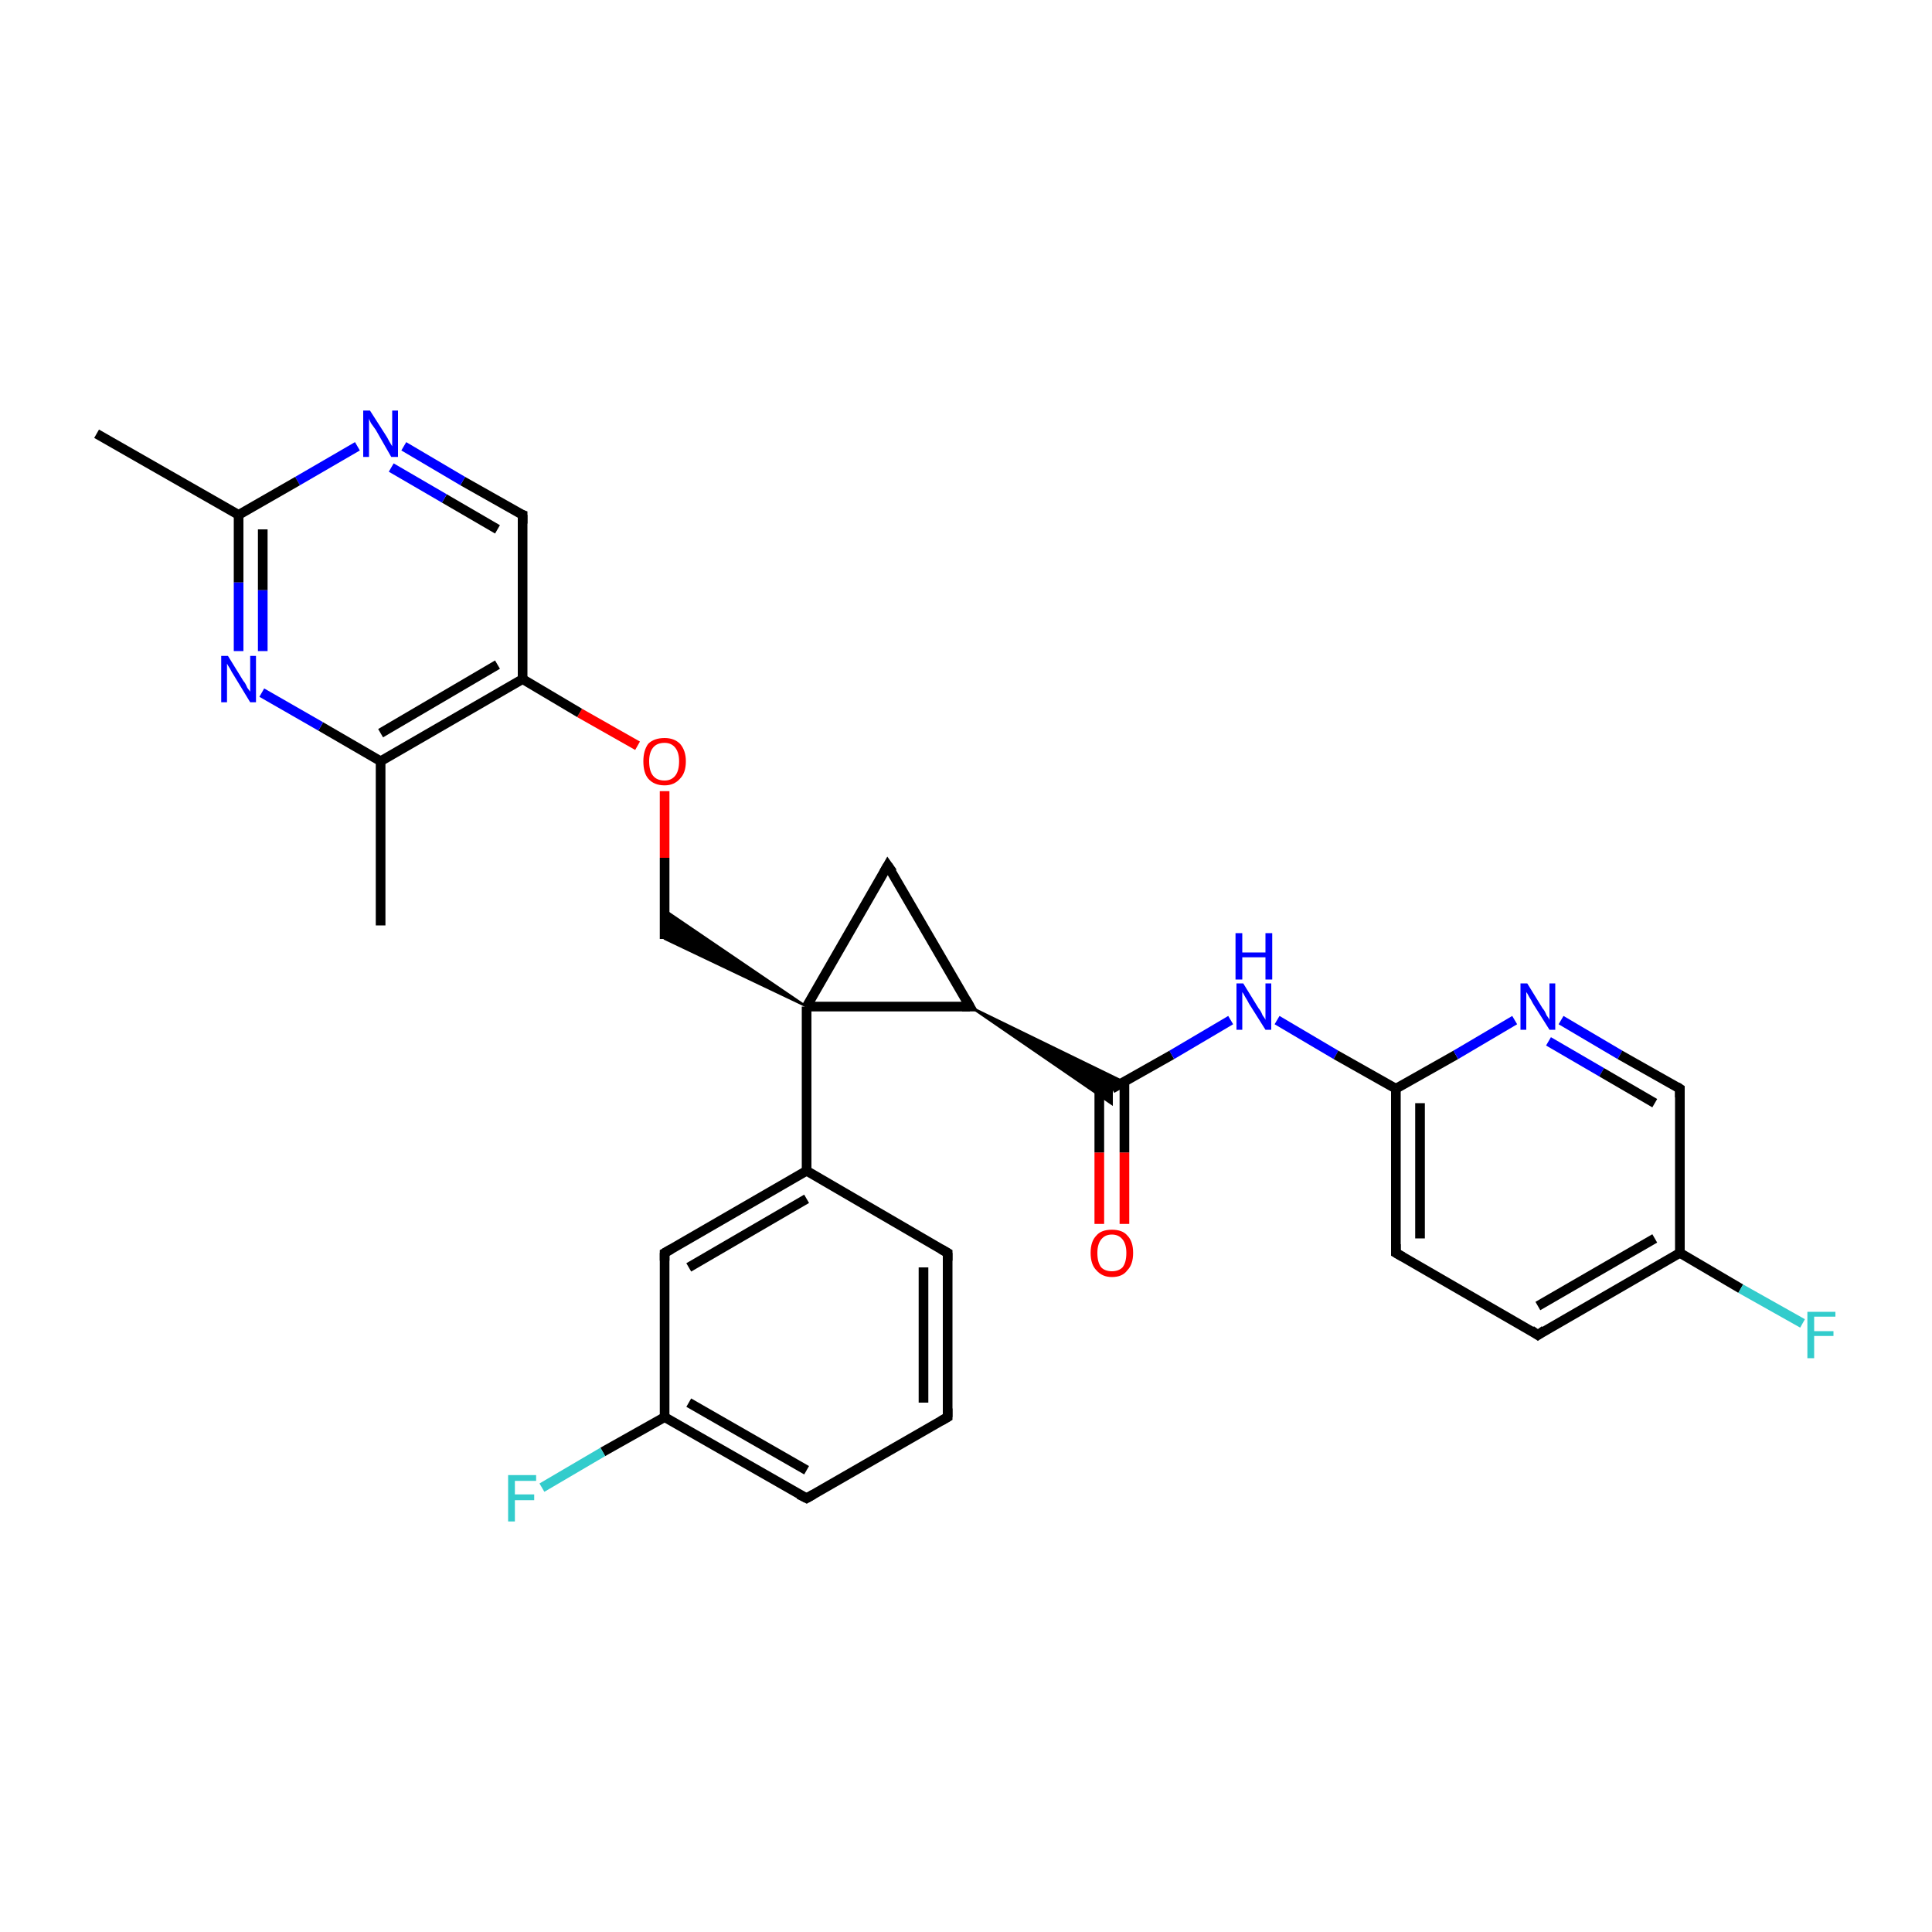 <?xml version='1.0' encoding='iso-8859-1'?>
<svg version='1.1' baseProfile='full'
              xmlns='http://www.w3.org/2000/svg'
                      xmlns:rdkit='http://www.rdkit.org/xml'
                      xmlns:xlink='http://www.w3.org/1999/xlink'
                  xml:space='preserve'
width='200px' height='200px' viewBox='0 0 200 200'>
<!-- END OF HEADER -->
<rect style='opacity:1.0;fill:#FFFFFF;stroke:none' width='200.0' height='200.0' x='0.0' y='0.0'> </rect>
<path class='bond-0 atom-1 atom-0' d='M 91.9,89.6 L 100.4,104.2' style='fill:none;fill-rule:evenodd;stroke:#000000;stroke-width:1.0px;stroke-linecap:butt;stroke-linejoin:miter;stroke-opacity:1' />
<path class='bond-1 atom-1 atom-2' d='M 91.9,89.6 L 83.5,104.2' style='fill:none;fill-rule:evenodd;stroke:#000000;stroke-width:1.0px;stroke-linecap:butt;stroke-linejoin:miter;stroke-opacity:1' />
<path class='bond-2 atom-0 atom-4' d='M 100.4,104.2 L 116.4,112.0 L 115.1,112.7 Z' style='fill:#000000;fill-rule:evenodd;fill-opacity:1;stroke:#000000;stroke-width:0.2px;stroke-linecap:butt;stroke-linejoin:miter;stroke-opacity:1;' />
<path class='bond-2 atom-0 atom-4' d='M 100.4,104.2 L 115.1,112.7 L 115.1,114.3 Z' style='fill:#000000;fill-rule:evenodd;fill-opacity:1;stroke:#000000;stroke-width:0.2px;stroke-linecap:butt;stroke-linejoin:miter;stroke-opacity:1;' />
<path class='bond-3 atom-0 atom-2' d='M 100.4,104.2 L 83.5,104.2' style='fill:none;fill-rule:evenodd;stroke:#000000;stroke-width:1.0px;stroke-linecap:butt;stroke-linejoin:miter;stroke-opacity:1' />
<path class='bond-4 atom-18 atom-4' d='M 113.8,126.7 L 113.8,119.3' style='fill:none;fill-rule:evenodd;stroke:#FF0000;stroke-width:1.0px;stroke-linecap:butt;stroke-linejoin:miter;stroke-opacity:1' />
<path class='bond-4 atom-18 atom-4' d='M 113.8,119.3 L 113.8,112.0' style='fill:none;fill-rule:evenodd;stroke:#000000;stroke-width:1.0px;stroke-linecap:butt;stroke-linejoin:miter;stroke-opacity:1' />
<path class='bond-4 atom-18 atom-4' d='M 116.4,126.7 L 116.4,119.3' style='fill:none;fill-rule:evenodd;stroke:#FF0000;stroke-width:1.0px;stroke-linecap:butt;stroke-linejoin:miter;stroke-opacity:1' />
<path class='bond-4 atom-18 atom-4' d='M 116.4,119.3 L 116.4,112.0' style='fill:none;fill-rule:evenodd;stroke:#000000;stroke-width:1.0px;stroke-linecap:butt;stroke-linejoin:miter;stroke-opacity:1' />
<path class='bond-5 atom-4 atom-19' d='M 115.1,112.7 L 121.3,109.2' style='fill:none;fill-rule:evenodd;stroke:#000000;stroke-width:1.0px;stroke-linecap:butt;stroke-linejoin:miter;stroke-opacity:1' />
<path class='bond-5 atom-4 atom-19' d='M 121.3,109.2 L 127.4,105.6' style='fill:none;fill-rule:evenodd;stroke:#0000FF;stroke-width:1.0px;stroke-linecap:butt;stroke-linejoin:miter;stroke-opacity:1' />
<path class='bond-6 atom-19 atom-20' d='M 132.2,105.6 L 138.3,109.2' style='fill:none;fill-rule:evenodd;stroke:#0000FF;stroke-width:1.0px;stroke-linecap:butt;stroke-linejoin:miter;stroke-opacity:1' />
<path class='bond-6 atom-19 atom-20' d='M 138.3,109.2 L 144.5,112.7' style='fill:none;fill-rule:evenodd;stroke:#000000;stroke-width:1.0px;stroke-linecap:butt;stroke-linejoin:miter;stroke-opacity:1' />
<path class='bond-7 atom-20 atom-25' d='M 144.5,112.7 L 150.7,109.2' style='fill:none;fill-rule:evenodd;stroke:#000000;stroke-width:1.0px;stroke-linecap:butt;stroke-linejoin:miter;stroke-opacity:1' />
<path class='bond-7 atom-20 atom-25' d='M 150.7,109.2 L 156.8,105.6' style='fill:none;fill-rule:evenodd;stroke:#0000FF;stroke-width:1.0px;stroke-linecap:butt;stroke-linejoin:miter;stroke-opacity:1' />
<path class='bond-8 atom-20 atom-21' d='M 144.5,112.7 L 144.5,129.7' style='fill:none;fill-rule:evenodd;stroke:#000000;stroke-width:1.0px;stroke-linecap:butt;stroke-linejoin:miter;stroke-opacity:1' />
<path class='bond-8 atom-20 atom-21' d='M 147.0,114.2 L 147.0,128.2' style='fill:none;fill-rule:evenodd;stroke:#000000;stroke-width:1.0px;stroke-linecap:butt;stroke-linejoin:miter;stroke-opacity:1' />
<path class='bond-9 atom-25 atom-24' d='M 161.6,105.6 L 167.7,109.2' style='fill:none;fill-rule:evenodd;stroke:#0000FF;stroke-width:1.0px;stroke-linecap:butt;stroke-linejoin:miter;stroke-opacity:1' />
<path class='bond-9 atom-25 atom-24' d='M 167.7,109.2 L 173.9,112.7' style='fill:none;fill-rule:evenodd;stroke:#000000;stroke-width:1.0px;stroke-linecap:butt;stroke-linejoin:miter;stroke-opacity:1' />
<path class='bond-9 atom-25 atom-24' d='M 160.3,107.8 L 165.8,111.0' style='fill:none;fill-rule:evenodd;stroke:#0000FF;stroke-width:1.0px;stroke-linecap:butt;stroke-linejoin:miter;stroke-opacity:1' />
<path class='bond-9 atom-25 atom-24' d='M 165.8,111.0 L 171.3,114.2' style='fill:none;fill-rule:evenodd;stroke:#000000;stroke-width:1.0px;stroke-linecap:butt;stroke-linejoin:miter;stroke-opacity:1' />
<path class='bond-10 atom-24 atom-23' d='M 173.9,112.7 L 173.9,129.7' style='fill:none;fill-rule:evenodd;stroke:#000000;stroke-width:1.0px;stroke-linecap:butt;stroke-linejoin:miter;stroke-opacity:1' />
<path class='bond-11 atom-21 atom-22' d='M 144.5,129.7 L 159.2,138.2' style='fill:none;fill-rule:evenodd;stroke:#000000;stroke-width:1.0px;stroke-linecap:butt;stroke-linejoin:miter;stroke-opacity:1' />
<path class='bond-12 atom-2 atom-5' d='M 83.5,104.2 L 83.5,121.2' style='fill:none;fill-rule:evenodd;stroke:#000000;stroke-width:1.0px;stroke-linecap:butt;stroke-linejoin:miter;stroke-opacity:1' />
<path class='bond-13 atom-2 atom-3' d='M 83.5,104.2 L 68.8,97.2 L 68.8,94.2 Z' style='fill:#000000;fill-rule:evenodd;fill-opacity:1;stroke:#000000;stroke-width:0.2px;stroke-linecap:butt;stroke-linejoin:miter;stroke-opacity:1;' />
<path class='bond-14 atom-23 atom-22' d='M 173.9,129.7 L 159.2,138.2' style='fill:none;fill-rule:evenodd;stroke:#000000;stroke-width:1.0px;stroke-linecap:butt;stroke-linejoin:miter;stroke-opacity:1' />
<path class='bond-14 atom-23 atom-22' d='M 171.3,128.2 L 159.2,135.2' style='fill:none;fill-rule:evenodd;stroke:#000000;stroke-width:1.0px;stroke-linecap:butt;stroke-linejoin:miter;stroke-opacity:1' />
<path class='bond-15 atom-23 atom-28' d='M 173.9,129.7 L 180.2,133.4' style='fill:none;fill-rule:evenodd;stroke:#000000;stroke-width:1.0px;stroke-linecap:butt;stroke-linejoin:miter;stroke-opacity:1' />
<path class='bond-15 atom-23 atom-28' d='M 180.2,133.4 L 186.6,137.0' style='fill:none;fill-rule:evenodd;stroke:#33CCCC;stroke-width:1.0px;stroke-linecap:butt;stroke-linejoin:miter;stroke-opacity:1' />
<path class='bond-16 atom-5 atom-10' d='M 83.5,121.2 L 98.1,129.7' style='fill:none;fill-rule:evenodd;stroke:#000000;stroke-width:1.0px;stroke-linecap:butt;stroke-linejoin:miter;stroke-opacity:1' />
<path class='bond-17 atom-5 atom-6' d='M 83.5,121.2 L 68.8,129.7' style='fill:none;fill-rule:evenodd;stroke:#000000;stroke-width:1.0px;stroke-linecap:butt;stroke-linejoin:miter;stroke-opacity:1' />
<path class='bond-17 atom-5 atom-6' d='M 83.5,124.1 L 71.3,131.2' style='fill:none;fill-rule:evenodd;stroke:#000000;stroke-width:1.0px;stroke-linecap:butt;stroke-linejoin:miter;stroke-opacity:1' />
<path class='bond-18 atom-10 atom-9' d='M 98.1,129.7 L 98.1,146.7' style='fill:none;fill-rule:evenodd;stroke:#000000;stroke-width:1.0px;stroke-linecap:butt;stroke-linejoin:miter;stroke-opacity:1' />
<path class='bond-18 atom-10 atom-9' d='M 95.6,131.2 L 95.6,145.2' style='fill:none;fill-rule:evenodd;stroke:#000000;stroke-width:1.0px;stroke-linecap:butt;stroke-linejoin:miter;stroke-opacity:1' />
<path class='bond-19 atom-3 atom-11' d='M 68.8,97.2 L 68.8,88.8' style='fill:none;fill-rule:evenodd;stroke:#000000;stroke-width:1.0px;stroke-linecap:butt;stroke-linejoin:miter;stroke-opacity:1' />
<path class='bond-19 atom-3 atom-11' d='M 68.8,88.8 L 68.8,81.9' style='fill:none;fill-rule:evenodd;stroke:#FF0000;stroke-width:1.0px;stroke-linecap:butt;stroke-linejoin:miter;stroke-opacity:1' />
<path class='bond-20 atom-6 atom-7' d='M 68.8,129.7 L 68.8,146.7' style='fill:none;fill-rule:evenodd;stroke:#000000;stroke-width:1.0px;stroke-linecap:butt;stroke-linejoin:miter;stroke-opacity:1' />
<path class='bond-21 atom-9 atom-8' d='M 98.1,146.7 L 83.5,155.1' style='fill:none;fill-rule:evenodd;stroke:#000000;stroke-width:1.0px;stroke-linecap:butt;stroke-linejoin:miter;stroke-opacity:1' />
<path class='bond-22 atom-7 atom-8' d='M 68.8,146.7 L 83.5,155.1' style='fill:none;fill-rule:evenodd;stroke:#000000;stroke-width:1.0px;stroke-linecap:butt;stroke-linejoin:miter;stroke-opacity:1' />
<path class='bond-22 atom-7 atom-8' d='M 71.3,145.2 L 83.5,152.2' style='fill:none;fill-rule:evenodd;stroke:#000000;stroke-width:1.0px;stroke-linecap:butt;stroke-linejoin:miter;stroke-opacity:1' />
<path class='bond-23 atom-7 atom-29' d='M 68.8,146.7 L 62.4,150.3' style='fill:none;fill-rule:evenodd;stroke:#000000;stroke-width:1.0px;stroke-linecap:butt;stroke-linejoin:miter;stroke-opacity:1' />
<path class='bond-23 atom-7 atom-29' d='M 62.4,150.3 L 56.1,154.0' style='fill:none;fill-rule:evenodd;stroke:#33CCCC;stroke-width:1.0px;stroke-linecap:butt;stroke-linejoin:miter;stroke-opacity:1' />
<path class='bond-24 atom-11 atom-12' d='M 66.0,77.2 L 60.0,73.8' style='fill:none;fill-rule:evenodd;stroke:#FF0000;stroke-width:1.0px;stroke-linecap:butt;stroke-linejoin:miter;stroke-opacity:1' />
<path class='bond-24 atom-11 atom-12' d='M 60.0,73.8 L 54.1,70.3' style='fill:none;fill-rule:evenodd;stroke:#000000;stroke-width:1.0px;stroke-linecap:butt;stroke-linejoin:miter;stroke-opacity:1' />
<path class='bond-25 atom-17 atom-12' d='M 54.1,53.3 L 54.1,70.3' style='fill:none;fill-rule:evenodd;stroke:#000000;stroke-width:1.0px;stroke-linecap:butt;stroke-linejoin:miter;stroke-opacity:1' />
<path class='bond-26 atom-17 atom-16' d='M 54.1,53.3 L 47.9,49.8' style='fill:none;fill-rule:evenodd;stroke:#000000;stroke-width:1.0px;stroke-linecap:butt;stroke-linejoin:miter;stroke-opacity:1' />
<path class='bond-26 atom-17 atom-16' d='M 47.9,49.8 L 41.8,46.2' style='fill:none;fill-rule:evenodd;stroke:#0000FF;stroke-width:1.0px;stroke-linecap:butt;stroke-linejoin:miter;stroke-opacity:1' />
<path class='bond-26 atom-17 atom-16' d='M 51.5,54.8 L 46.0,51.6' style='fill:none;fill-rule:evenodd;stroke:#000000;stroke-width:1.0px;stroke-linecap:butt;stroke-linejoin:miter;stroke-opacity:1' />
<path class='bond-26 atom-17 atom-16' d='M 46.0,51.6 L 40.5,48.4' style='fill:none;fill-rule:evenodd;stroke:#0000FF;stroke-width:1.0px;stroke-linecap:butt;stroke-linejoin:miter;stroke-opacity:1' />
<path class='bond-27 atom-12 atom-13' d='M 54.1,70.3 L 39.4,78.8' style='fill:none;fill-rule:evenodd;stroke:#000000;stroke-width:1.0px;stroke-linecap:butt;stroke-linejoin:miter;stroke-opacity:1' />
<path class='bond-27 atom-12 atom-13' d='M 51.5,68.8 L 39.4,75.9' style='fill:none;fill-rule:evenodd;stroke:#000000;stroke-width:1.0px;stroke-linecap:butt;stroke-linejoin:miter;stroke-opacity:1' />
<path class='bond-28 atom-16 atom-15' d='M 37.0,46.2 L 30.8,49.8' style='fill:none;fill-rule:evenodd;stroke:#0000FF;stroke-width:1.0px;stroke-linecap:butt;stroke-linejoin:miter;stroke-opacity:1' />
<path class='bond-28 atom-16 atom-15' d='M 30.8,49.8 L 24.7,53.3' style='fill:none;fill-rule:evenodd;stroke:#000000;stroke-width:1.0px;stroke-linecap:butt;stroke-linejoin:miter;stroke-opacity:1' />
<path class='bond-29 atom-13 atom-27' d='M 39.4,78.8 L 39.4,95.8' style='fill:none;fill-rule:evenodd;stroke:#000000;stroke-width:1.0px;stroke-linecap:butt;stroke-linejoin:miter;stroke-opacity:1' />
<path class='bond-30 atom-13 atom-14' d='M 39.4,78.8 L 33.2,75.2' style='fill:none;fill-rule:evenodd;stroke:#000000;stroke-width:1.0px;stroke-linecap:butt;stroke-linejoin:miter;stroke-opacity:1' />
<path class='bond-30 atom-13 atom-14' d='M 33.2,75.2 L 27.1,71.7' style='fill:none;fill-rule:evenodd;stroke:#0000FF;stroke-width:1.0px;stroke-linecap:butt;stroke-linejoin:miter;stroke-opacity:1' />
<path class='bond-31 atom-15 atom-14' d='M 24.7,53.3 L 24.7,60.3' style='fill:none;fill-rule:evenodd;stroke:#000000;stroke-width:1.0px;stroke-linecap:butt;stroke-linejoin:miter;stroke-opacity:1' />
<path class='bond-31 atom-15 atom-14' d='M 24.7,60.3 L 24.7,67.4' style='fill:none;fill-rule:evenodd;stroke:#0000FF;stroke-width:1.0px;stroke-linecap:butt;stroke-linejoin:miter;stroke-opacity:1' />
<path class='bond-31 atom-15 atom-14' d='M 27.2,54.8 L 27.2,61.1' style='fill:none;fill-rule:evenodd;stroke:#000000;stroke-width:1.0px;stroke-linecap:butt;stroke-linejoin:miter;stroke-opacity:1' />
<path class='bond-31 atom-15 atom-14' d='M 27.2,61.1 L 27.2,67.4' style='fill:none;fill-rule:evenodd;stroke:#0000FF;stroke-width:1.0px;stroke-linecap:butt;stroke-linejoin:miter;stroke-opacity:1' />
<path class='bond-32 atom-15 atom-26' d='M 24.7,53.3 L 10.0,44.9' style='fill:none;fill-rule:evenodd;stroke:#000000;stroke-width:1.0px;stroke-linecap:butt;stroke-linejoin:miter;stroke-opacity:1' />
<path d='M 100.0,103.5 L 100.4,104.2 L 99.6,104.2' style='fill:none;stroke:#000000;stroke-width:1.0px;stroke-linecap:butt;stroke-linejoin:miter;stroke-opacity:1;' />
<path d='M 92.4,90.3 L 91.9,89.6 L 91.5,90.3' style='fill:none;stroke:#000000;stroke-width:1.0px;stroke-linecap:butt;stroke-linejoin:miter;stroke-opacity:1;' />
<path d='M 69.5,129.3 L 68.8,129.7 L 68.8,130.5' style='fill:none;stroke:#000000;stroke-width:1.0px;stroke-linecap:butt;stroke-linejoin:miter;stroke-opacity:1;' />
<path d='M 84.2,154.7 L 83.5,155.1 L 82.7,154.7' style='fill:none;stroke:#000000;stroke-width:1.0px;stroke-linecap:butt;stroke-linejoin:miter;stroke-opacity:1;' />
<path d='M 98.1,145.8 L 98.1,146.7 L 97.4,147.1' style='fill:none;stroke:#000000;stroke-width:1.0px;stroke-linecap:butt;stroke-linejoin:miter;stroke-opacity:1;' />
<path d='M 97.4,129.3 L 98.1,129.7 L 98.1,130.5' style='fill:none;stroke:#000000;stroke-width:1.0px;stroke-linecap:butt;stroke-linejoin:miter;stroke-opacity:1;' />
<path d='M 54.1,54.2 L 54.1,53.3 L 53.8,53.2' style='fill:none;stroke:#000000;stroke-width:1.0px;stroke-linecap:butt;stroke-linejoin:miter;stroke-opacity:1;' />
<path d='M 144.5,128.8 L 144.5,129.7 L 145.2,130.1' style='fill:none;stroke:#000000;stroke-width:1.0px;stroke-linecap:butt;stroke-linejoin:miter;stroke-opacity:1;' />
<path d='M 158.5,137.7 L 159.2,138.2 L 159.9,137.7' style='fill:none;stroke:#000000;stroke-width:1.0px;stroke-linecap:butt;stroke-linejoin:miter;stroke-opacity:1;' />
<path d='M 173.6,112.5 L 173.9,112.7 L 173.9,113.6' style='fill:none;stroke:#000000;stroke-width:1.0px;stroke-linecap:butt;stroke-linejoin:miter;stroke-opacity:1;' />
<path class='atom-11' d='M 66.6 78.8
Q 66.6 77.7, 67.1 77.0
Q 67.7 76.4, 68.8 76.4
Q 69.8 76.4, 70.4 77.0
Q 71.0 77.7, 71.0 78.8
Q 71.0 80.0, 70.4 80.6
Q 69.8 81.3, 68.8 81.3
Q 67.7 81.3, 67.1 80.6
Q 66.6 80.0, 66.6 78.8
M 68.8 80.8
Q 69.5 80.8, 69.9 80.3
Q 70.3 79.8, 70.3 78.8
Q 70.3 77.9, 69.9 77.4
Q 69.5 76.9, 68.8 76.9
Q 68.0 76.9, 67.6 77.4
Q 67.2 77.9, 67.2 78.8
Q 67.2 79.8, 67.6 80.3
Q 68.0 80.8, 68.8 80.8
' fill='#FF0000'/>
<path class='atom-14' d='M 23.6 67.9
L 25.2 70.5
Q 25.4 70.7, 25.6 71.2
Q 25.9 71.6, 25.9 71.6
L 25.9 67.9
L 26.5 67.9
L 26.5 72.7
L 25.9 72.7
L 24.2 69.9
Q 24.0 69.6, 23.8 69.2
Q 23.6 68.9, 23.5 68.7
L 23.5 72.7
L 22.9 72.7
L 22.9 67.9
L 23.6 67.9
' fill='#0000FF'/>
<path class='atom-16' d='M 38.3 42.5
L 39.9 45.0
Q 40.1 45.3, 40.3 45.7
Q 40.6 46.2, 40.6 46.2
L 40.6 42.5
L 41.2 42.5
L 41.2 47.3
L 40.5 47.3
L 38.9 44.5
Q 38.7 44.2, 38.4 43.8
Q 38.2 43.4, 38.2 43.3
L 38.2 47.3
L 37.6 47.3
L 37.6 42.5
L 38.3 42.5
' fill='#0000FF'/>
<path class='atom-18' d='M 112.9 129.7
Q 112.9 128.5, 113.5 127.9
Q 114.0 127.3, 115.1 127.3
Q 116.2 127.3, 116.7 127.9
Q 117.3 128.5, 117.3 129.7
Q 117.3 130.9, 116.7 131.5
Q 116.2 132.2, 115.1 132.2
Q 114.1 132.2, 113.5 131.5
Q 112.9 130.9, 112.9 129.7
M 115.1 131.6
Q 115.8 131.6, 116.2 131.2
Q 116.6 130.7, 116.6 129.7
Q 116.6 128.8, 116.2 128.3
Q 115.8 127.8, 115.1 127.8
Q 114.4 127.8, 114.0 128.3
Q 113.6 128.8, 113.6 129.7
Q 113.6 130.7, 114.0 131.2
Q 114.4 131.6, 115.1 131.6
' fill='#FF0000'/>
<path class='atom-19' d='M 128.7 101.8
L 130.3 104.4
Q 130.5 104.6, 130.7 105.1
Q 131.0 105.5, 131.0 105.6
L 131.0 101.8
L 131.6 101.8
L 131.6 106.6
L 131.0 106.6
L 129.3 103.9
Q 129.1 103.5, 128.9 103.2
Q 128.7 102.8, 128.6 102.7
L 128.6 106.6
L 128.0 106.6
L 128.0 101.8
L 128.7 101.8
' fill='#0000FF'/>
<path class='atom-19' d='M 127.9 96.6
L 128.6 96.6
L 128.6 98.6
L 131.0 98.6
L 131.0 96.6
L 131.7 96.6
L 131.7 101.4
L 131.0 101.4
L 131.0 99.1
L 128.6 99.1
L 128.6 101.4
L 127.9 101.4
L 127.9 96.6
' fill='#0000FF'/>
<path class='atom-25' d='M 158.1 101.8
L 159.7 104.4
Q 159.9 104.6, 160.1 105.1
Q 160.4 105.5, 160.4 105.6
L 160.4 101.8
L 161.0 101.8
L 161.0 106.6
L 160.4 106.6
L 158.7 103.9
Q 158.5 103.5, 158.3 103.2
Q 158.1 102.8, 158.0 102.7
L 158.0 106.6
L 157.4 106.6
L 157.4 101.8
L 158.1 101.8
' fill='#0000FF'/>
<path class='atom-28' d='M 187.1 135.8
L 190.0 135.8
L 190.0 136.3
L 187.8 136.3
L 187.8 137.8
L 189.8 137.8
L 189.8 138.3
L 187.8 138.3
L 187.8 140.6
L 187.1 140.6
L 187.1 135.8
' fill='#33CCCC'/>
<path class='atom-29' d='M 52.6 152.7
L 55.5 152.7
L 55.5 153.3
L 53.3 153.3
L 53.3 154.7
L 55.3 154.7
L 55.3 155.3
L 53.3 155.3
L 53.3 157.5
L 52.6 157.5
L 52.6 152.7
' fill='#33CCCC'/>
</svg>

